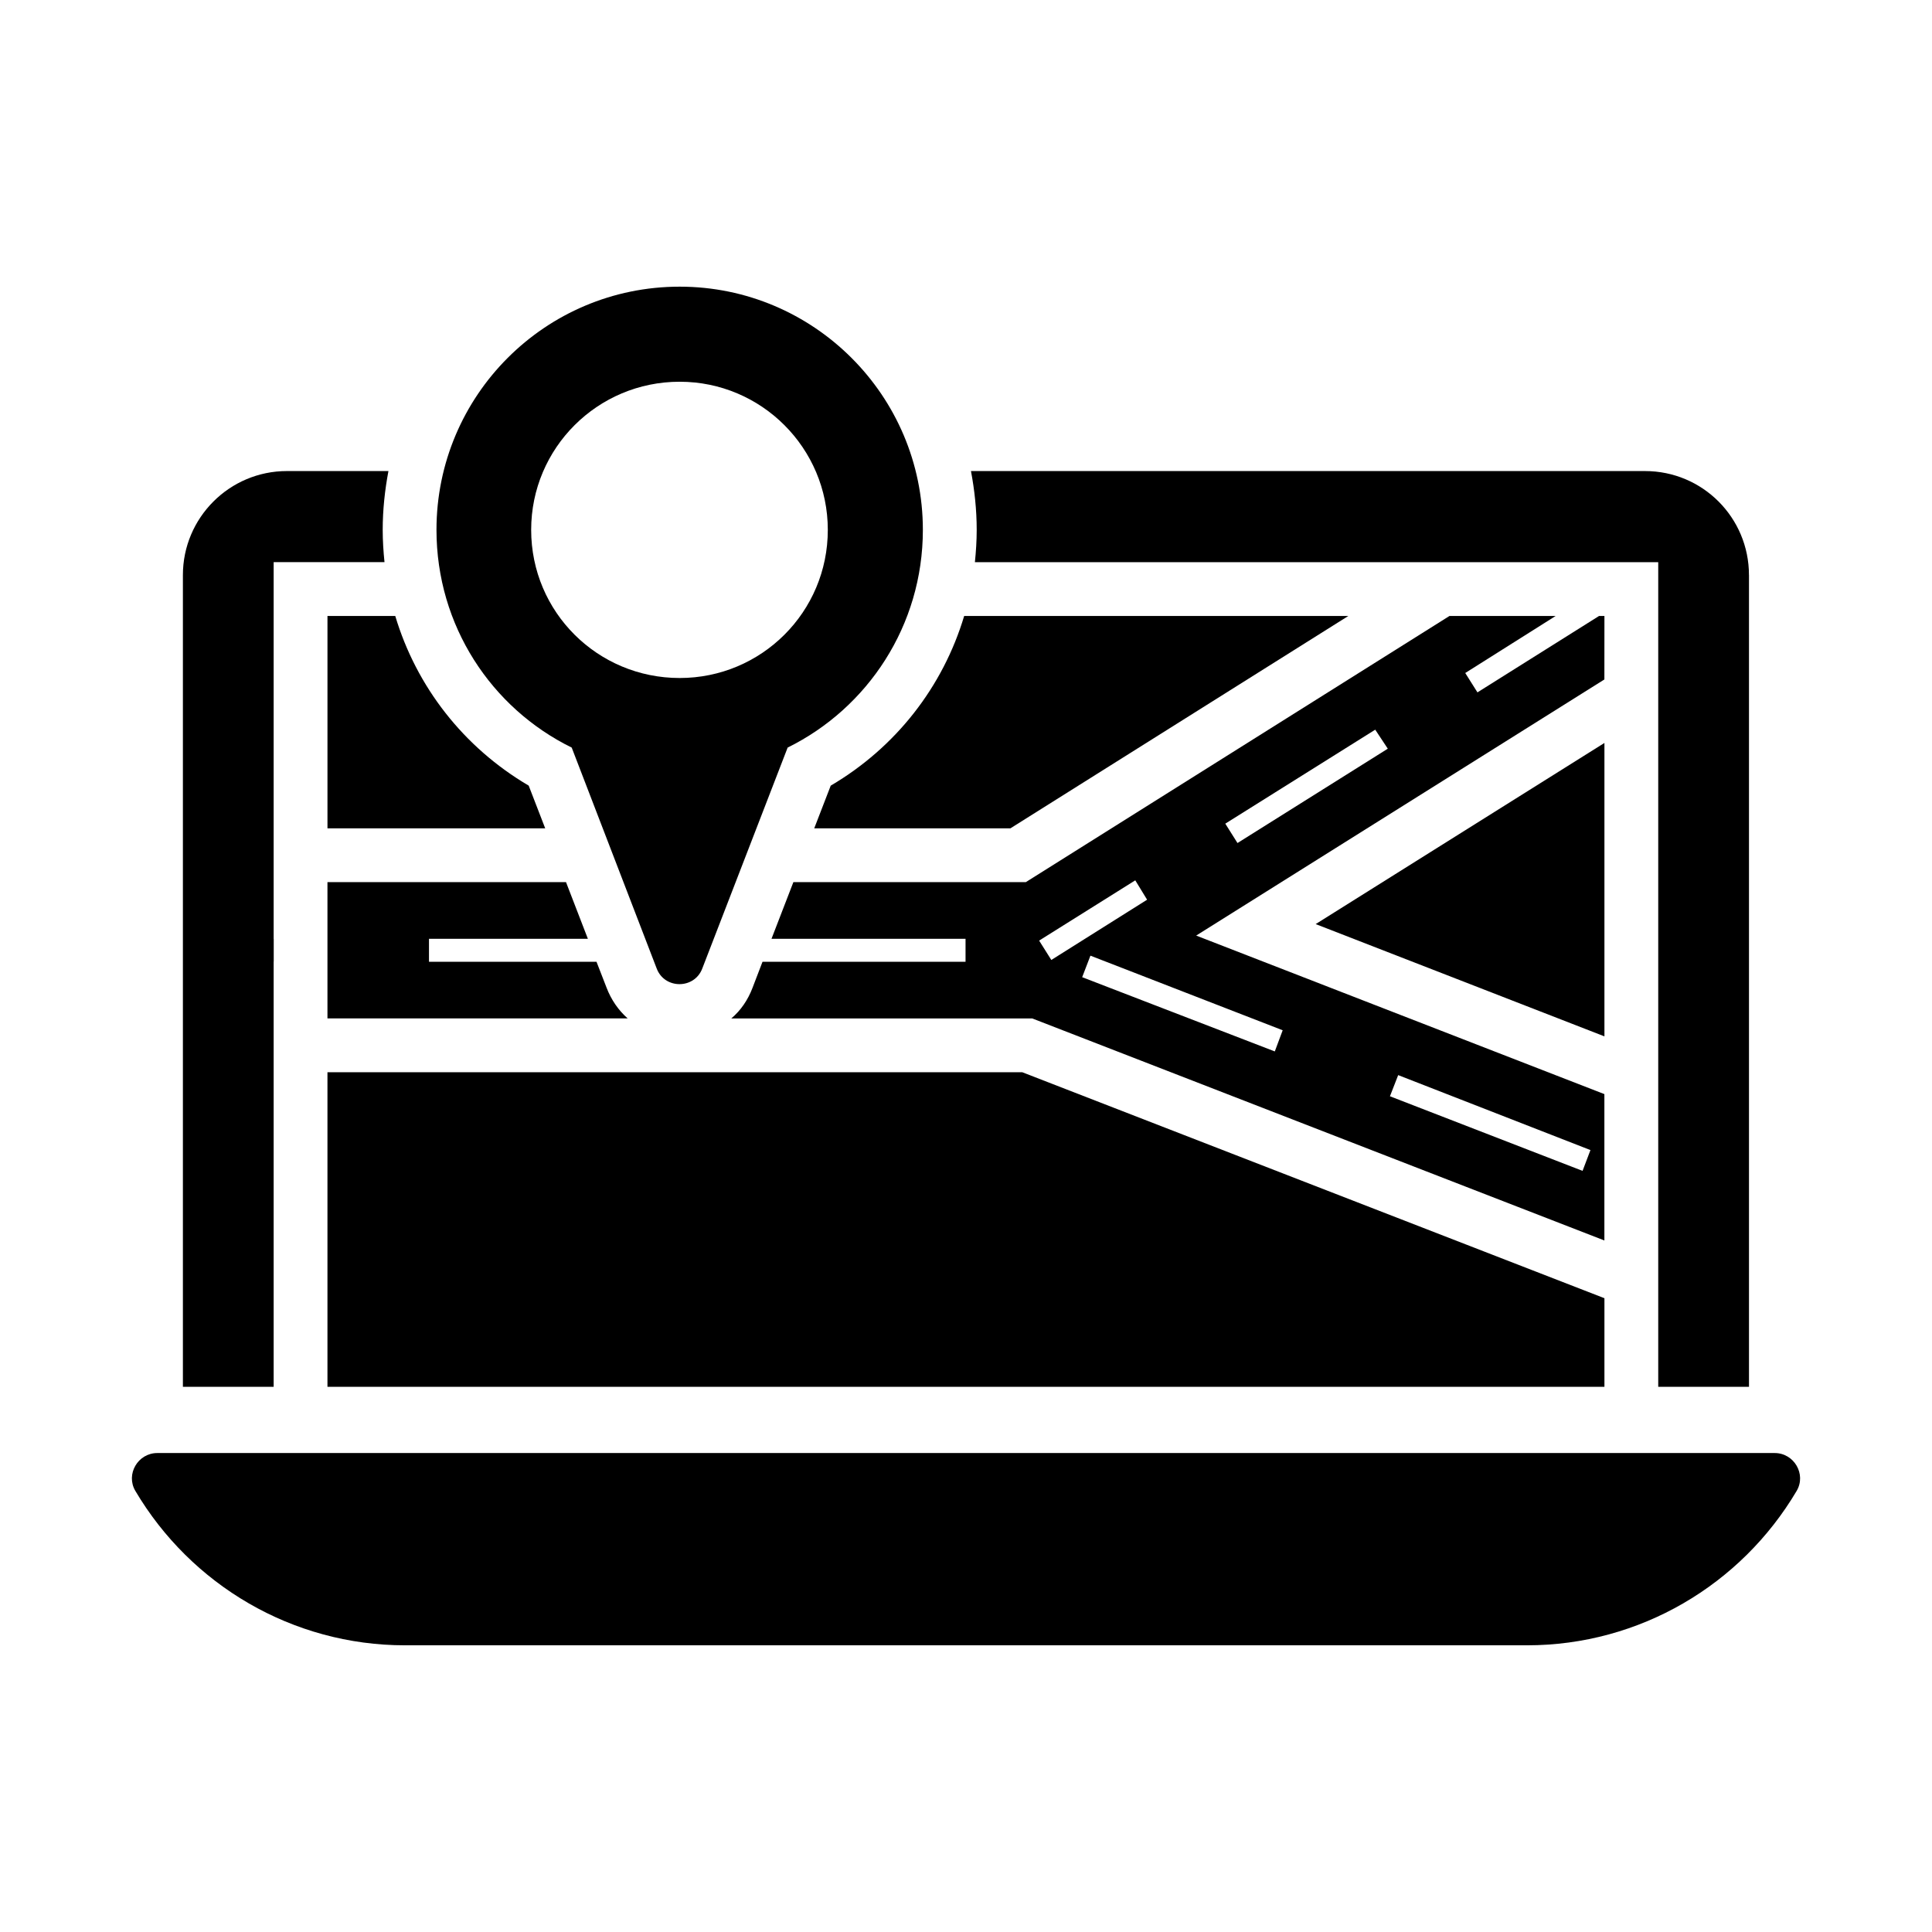 <?xml version="1.0" encoding="UTF-8"?>
<!-- Uploaded to: ICON Repo, www.svgrepo.com, Generator: ICON Repo Mixer Tools -->
<svg fill="#000000" width="800px" height="800px" version="1.1" viewBox="144 144 512 512" xmlns="http://www.w3.org/2000/svg">
 <g>
  <path d="m246.94 268.83c-0.949 5.039-1.52 10.266-1.52 15.59 0 2.852 0.191 5.797 0.477 8.555h-29.375v218.54l-24.051 0.004v-215.12c0-15.211 12.359-27.566 27.566-27.566z"/>
  <path d="m607.5 296.4v215.12h-24.051v-218.54h-181.09c0.285-2.758 0.477-5.703 0.477-8.555 0-5.324-0.57-10.551-1.52-15.59h178.61c15.305 0 27.566 12.359 27.566 27.57z"/>
  <path d="m185.68 529.07c-5.129 0-8.422 5.625-5.809 10.039 14.758 24.941 41.629 40.914 71.449 40.914h297.36c29.82 0 56.695-15.973 71.449-40.914 2.613-4.414-0.68-10.039-5.809-10.039z"/>
  <path d="m284.11 352.2 4.371 11.312h-57.699v-56.273h17.965c5.609 18.727 18.062 34.789 35.363 44.961z"/>
  <path d="m501.32 307.24-89.543 56.273h-51.996l4.371-11.312c17.301-10.172 29.754-26.234 35.363-44.965z"/>
  <path d="m569.19 340.89v77.758l-76.523-29.754z"/>
  <path d="m569.19 488.04v23.48h-338.41v-83.367h184.13z"/>
  <path d="m569.19 307.24h-1.426l-32.227 20.246-3.231-5.133 23.953-15.113h-28.137l-112.27 70.535h-61.598l-5.801 15.02h51.426v6.082h-53.805l-2.66 6.941c-1.234 3.231-3.137 5.988-5.609 8.078h79.754l151.62 58.84v-38.785l-108.18-42.016 108.18-67.871zm-149.81 86.027 25.477-15.969 3.137 5.133-25.383 15.969zm95.152 35.648 50.953 19.867-2.09 5.512-51.047-19.773zm-30.609-11.883-2.09 5.609-51.047-19.676 2.188-5.703zm-11.977-49.621-3.231-5.133 39.734-24.906 3.328 5.039zm-167.21 38.309-2.66-6.844h-44.391v-6.082h42.109l-5.797-15.02-63.219-0.004v36.121h79.562c-2.469-2.184-4.371-4.941-5.606-8.172z"/>
  <path d="m216.49 392.82h0.031v6.016h-0.031z"/>
  <path d="m324.12 219.97c-35.648 0-64.449 28.898-64.449 64.449 0 25.379 14.543 47.242 35.836 57.699l22.527 58.555c2.09 5.512 9.98 5.512 12.074 0l22.625-58.555c21.199-10.457 35.836-32.32 35.836-57.699 0-35.551-28.898-64.449-64.449-64.449zm0 103.71c-21.77 0-39.355-17.492-39.355-39.258 0-21.672 17.586-39.258 39.355-39.258 21.672 0 39.258 17.586 39.258 39.258 0.004 21.766-17.582 39.258-39.258 39.258z"/>
 </g>
</svg>